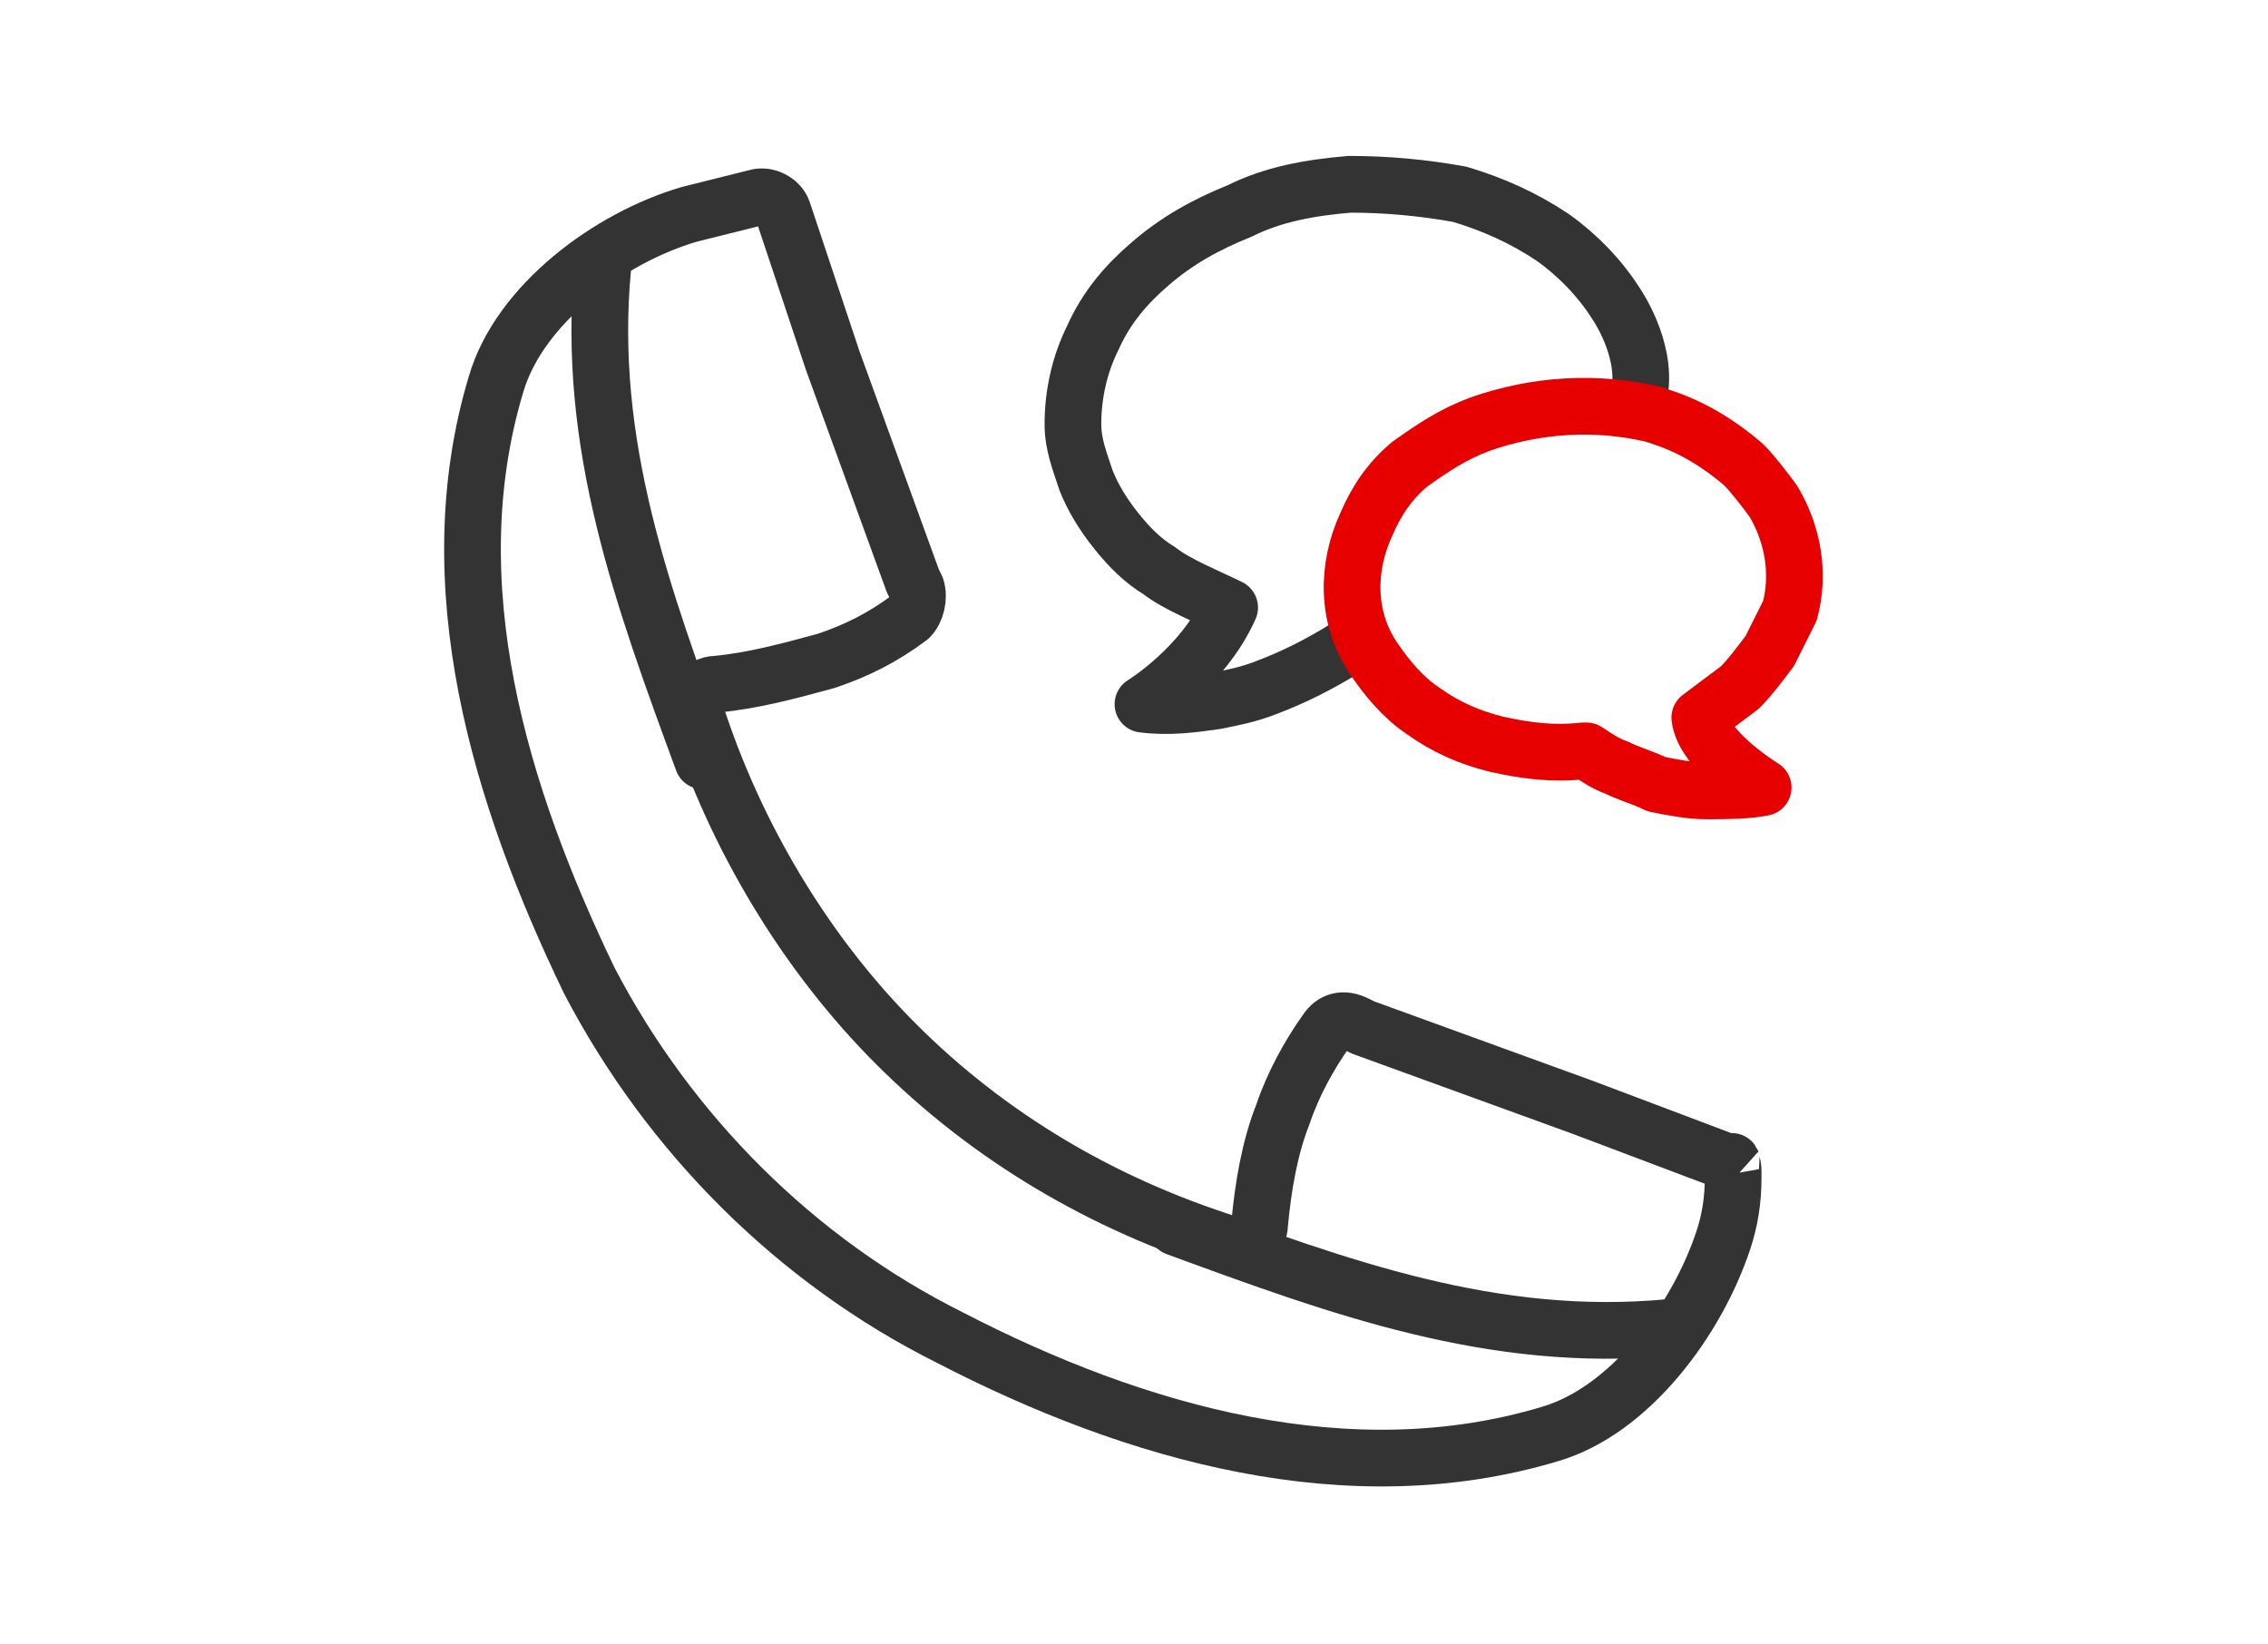 <svg width="120" height="87" viewBox="0 0 120 87" fill="none" xmlns="http://www.w3.org/2000/svg">
<path d="M86.585 21.74L86.762 20.682C87.115 18.39 85.527 16.098 85.527 16.098C84.645 14.687 83.41 13.453 82.175 12.572C80.587 11.514 78.999 10.808 77.235 10.279C75.294 9.927 73.353 9.75 71.412 9.75C69.295 9.927 67.354 10.279 65.59 11.161C63.826 11.866 62.238 12.748 60.827 13.982C59.592 15.04 58.533 16.274 57.827 17.861C57.121 19.272 56.769 20.859 56.769 22.445C56.769 23.503 57.121 24.385 57.474 25.443C57.827 26.325 58.356 27.206 59.062 28.088C59.768 28.969 60.474 29.674 61.356 30.203C62.238 30.909 64.002 31.614 65.061 32.143C63.649 35.317 60.474 37.256 60.474 37.256C61.885 37.433 63.12 37.256 64.355 37.08C65.237 36.904 66.119 36.727 67.002 36.375C68.413 35.846 69.825 35.14 71.236 34.259L71.942 33.906" stroke="#333333" stroke-width="3" stroke-miterlimit="1" stroke-linejoin="round"/>
<path d="M91.701 61.941C91.701 62.117 91.701 62.117 91.701 62.294C91.701 63.528 91.525 64.586 91.172 65.644C89.761 69.875 86.232 74.636 81.998 75.87C71.412 79.044 60.12 75.87 50.24 70.757C42.124 66.701 35.42 60.001 31.186 51.891C26.422 42.017 23.07 30.909 26.245 20.33C27.48 16.098 32.244 12.572 36.478 11.337L40.007 10.456C40.536 10.28 41.242 10.632 41.419 11.161L44.065 19.095C45.477 22.974 46.888 26.853 48.299 30.733L48.476 31.085C48.652 31.614 48.476 32.319 48.123 32.672C46.712 33.73 45.3 34.435 43.712 34.964C41.772 35.493 39.831 36.022 37.89 36.198C37.537 36.198 37.184 36.375 37.008 36.727C36.831 37.08 36.655 37.433 36.831 37.785C38.949 44.309 42.654 50.48 47.417 55.241C52.357 60.178 58.356 63.704 65.06 65.82C65.413 65.996 65.766 65.82 66.119 65.644C66.472 65.467 66.648 65.115 66.648 64.762C66.825 62.822 67.178 60.707 67.883 58.944C68.413 57.357 69.295 55.77 70.177 54.535C70.53 54.007 71.059 53.83 71.765 54.183L72.118 54.359C75.999 55.77 79.881 57.18 83.762 58.591C86.585 59.649 88.879 60.53 91.701 61.588C91.525 61.236 91.701 61.588 91.701 61.941Z" stroke="#333333" stroke-width="3" stroke-miterlimit="1" stroke-linecap="round"/>
<path d="M62.237 64.938C70.882 68.112 78.998 71.109 88.349 70.228" stroke="#333333" stroke-width="3" stroke-miterlimit="1" stroke-linecap="round"/>
<path d="M37.185 40.254C34.009 31.614 31.009 23.503 31.892 14.158" stroke="#333333" stroke-width="3" stroke-miterlimit="1" stroke-linecap="round"/>
<path d="M87.996 22.093L87.467 21.917C84.467 21.211 81.292 21.388 78.292 22.445C76.881 22.974 75.822 23.68 74.587 24.561C73.529 25.443 72.823 26.501 72.294 27.735C71.235 30.027 71.235 32.672 72.647 34.788C73.352 35.846 74.234 36.904 75.293 37.609C76.528 38.491 77.763 39.02 79.174 39.372C80.762 39.725 82.174 39.901 83.762 39.725H83.938C84.467 40.077 84.997 40.43 85.526 40.606C86.232 40.959 86.937 41.135 87.643 41.488C88.525 41.664 89.407 41.841 90.29 41.841C91.348 41.841 92.407 41.841 93.289 41.664C93.289 41.664 90.113 39.725 89.937 37.962C90.642 37.433 91.348 36.904 92.054 36.375C92.583 35.846 93.112 35.141 93.642 34.435C93.995 33.73 94.348 33.025 94.7 32.319C95.23 30.38 94.877 28.264 93.818 26.501C93.289 25.796 92.76 25.09 92.23 24.561C90.995 23.503 89.584 22.622 87.996 22.093Z" stroke="#E60000" stroke-width="3" stroke-miterlimit="1" stroke-linecap="round" stroke-linejoin="round"/>
</svg>
